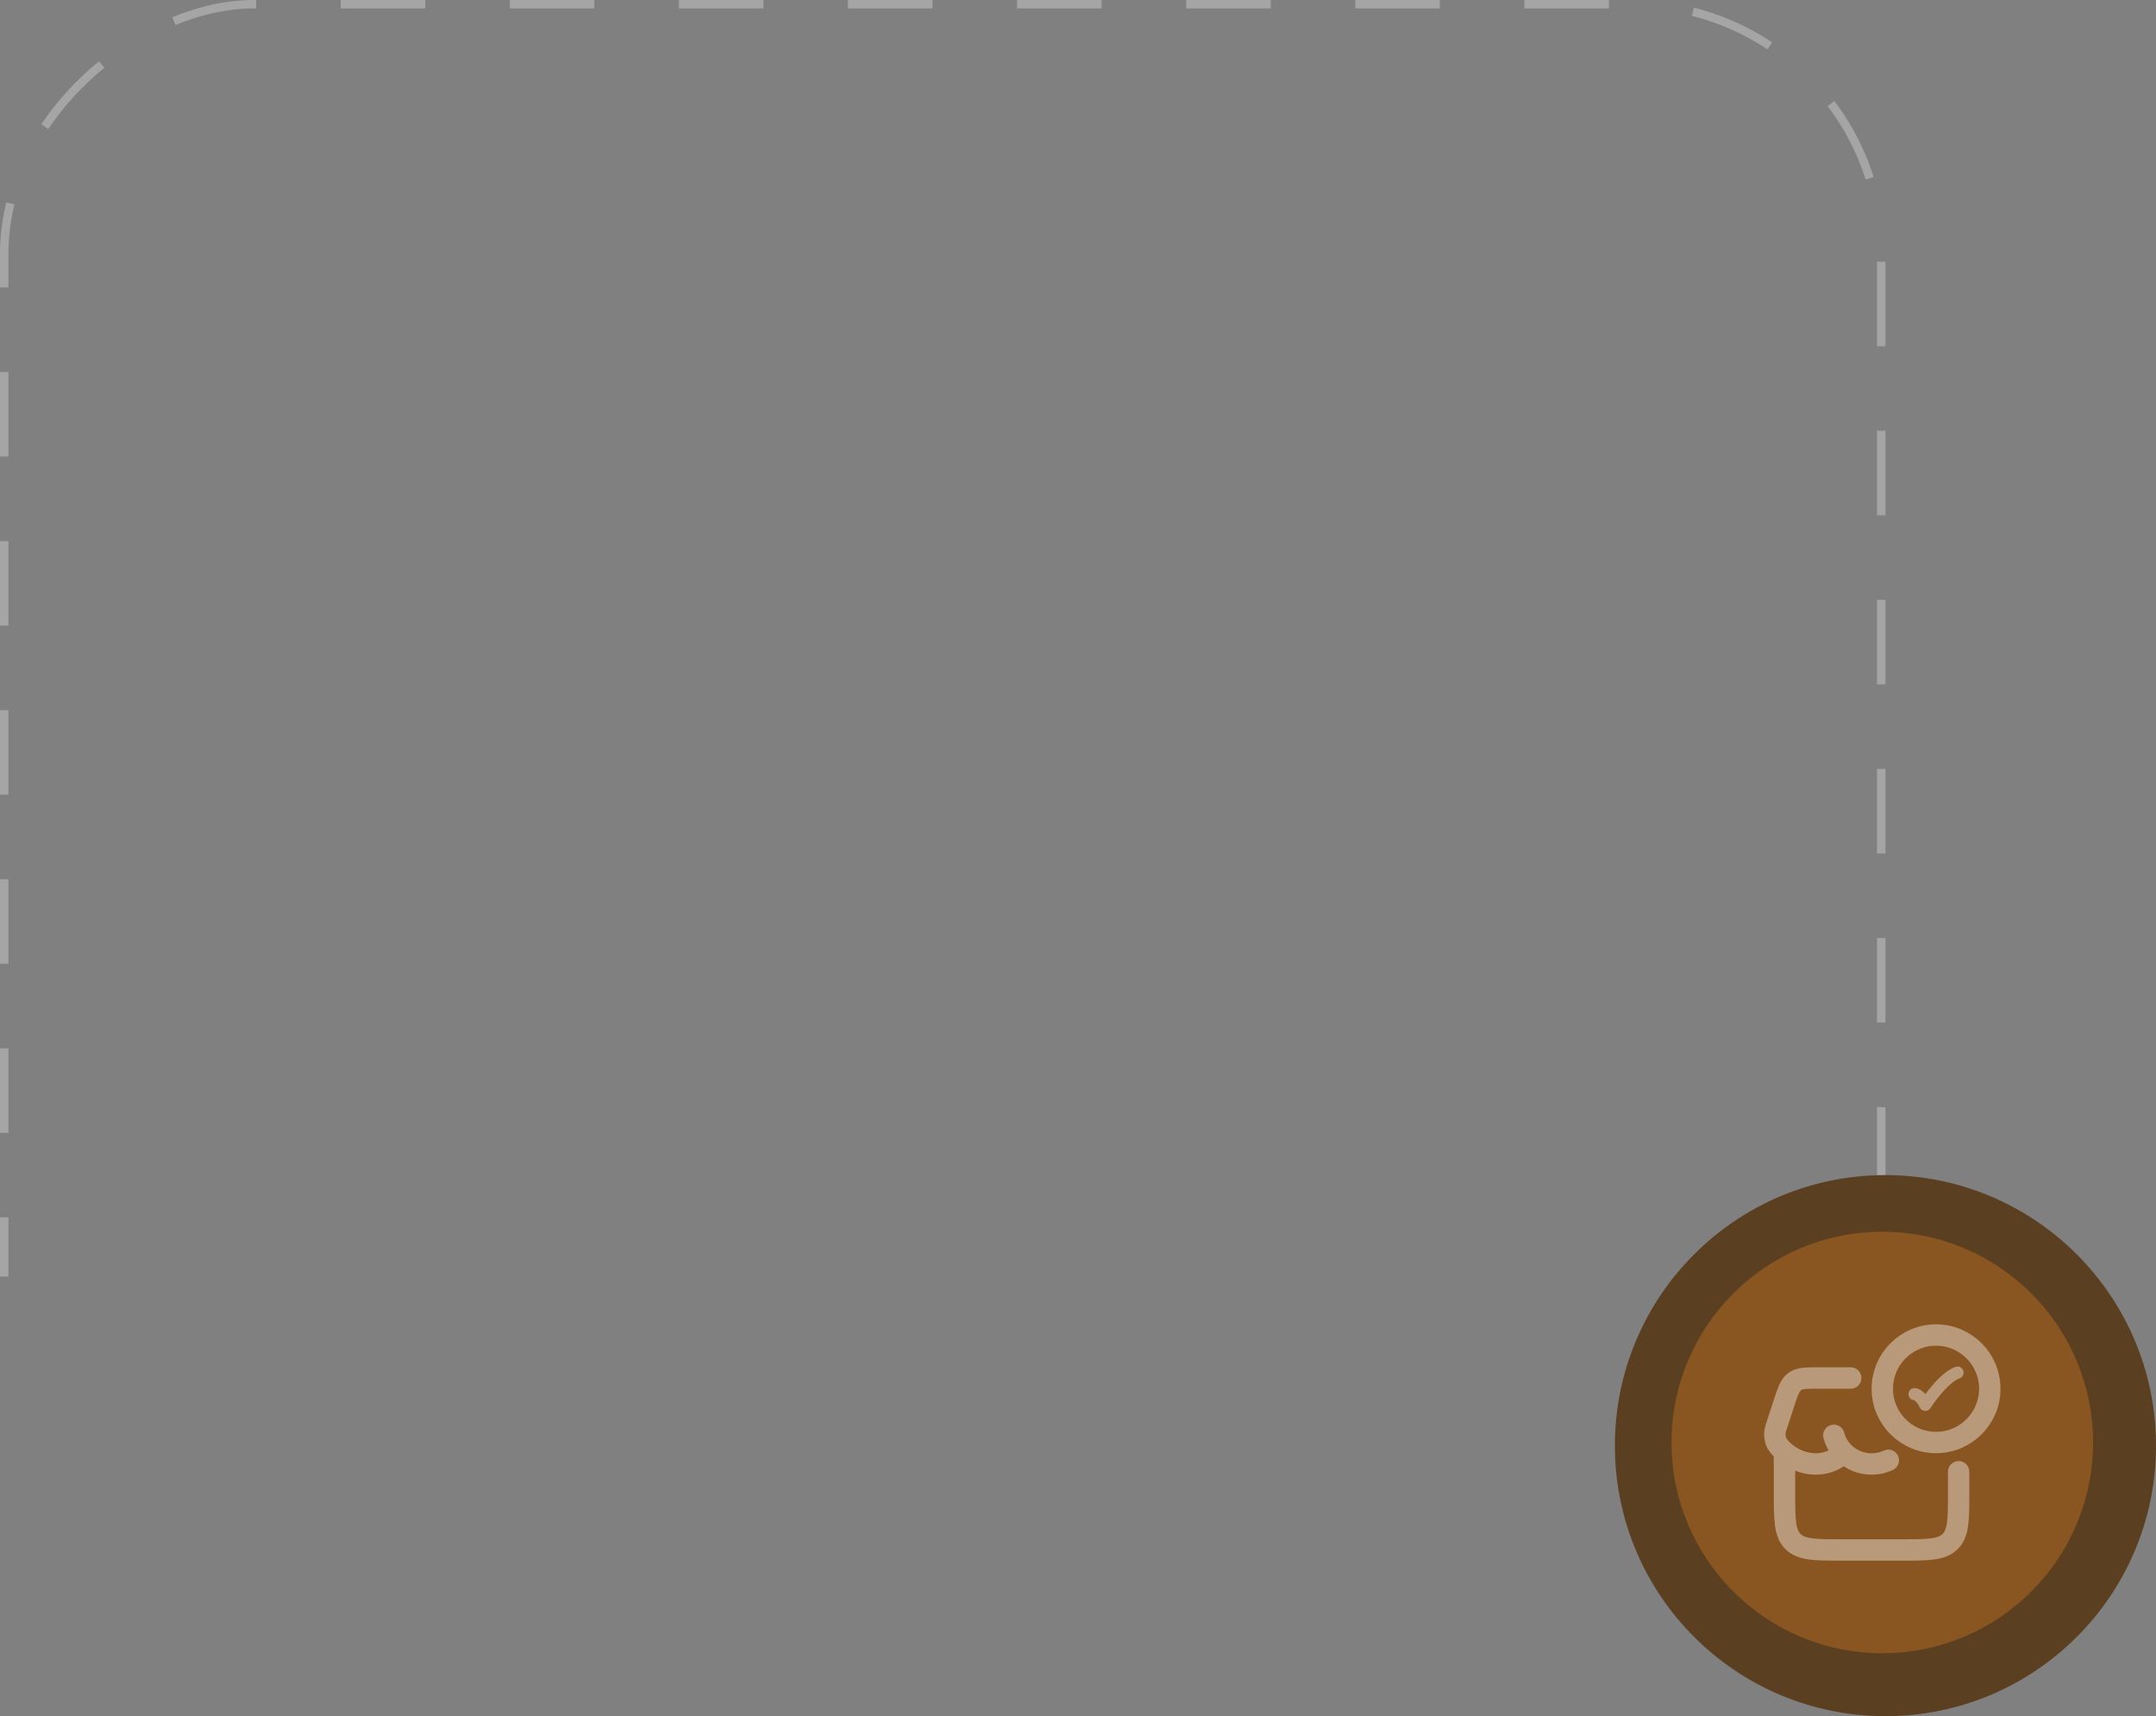 <svg width="255" height="203" viewBox="0 0 255 203" fill="none" xmlns="http://www.w3.org/2000/svg">
<rect x="0" y="0" width="255" height="203" fill="#808080" stroke="none"/>
<g clip-path="url(#clip0_3211_21036)">
<rect x="0.5" y="263.5" width="263" height="222" rx="29.5" transform="rotate(-90 0.5 263.5)" stroke="white" stroke-opacity="0.29" stroke-dasharray="10 10"/>
</g>
<circle cx="223" cy="171" r="32" fill="#5A3F21"/>
<circle cx="222.628" cy="170.628" r="24.93" fill="#895520"/>
<path d="M226.443 164.907C226.443 164.907 227.079 164.907 227.715 166.178C227.715 166.178 229.734 163 231.529 162.364" stroke="white" stroke-opacity="0.4" stroke-width="1.438" stroke-linecap="round" stroke-linejoin="round"/>
<path d="M235.342 164.271C235.342 167.782 232.496 170.628 228.985 170.628C225.475 170.628 222.629 167.782 222.629 164.271C222.629 160.76 225.475 157.915 228.985 157.915C232.496 157.915 235.342 160.76 235.342 164.271Z" stroke="white" stroke-opacity="0.4" stroke-width="2.532" stroke-linecap="round"/>
<path d="M210.96 166.09L212.163 166.483L212.163 166.483L210.96 166.09ZM210.177 168.491L208.974 168.099L208.974 168.099L210.177 168.491ZM218.961 172.708C219.455 172.214 219.455 171.412 218.96 170.918C218.466 170.424 217.664 170.424 217.17 170.919L218.961 172.708ZM218.119 169.459C217.942 168.782 217.25 168.378 216.573 168.555C215.897 168.733 215.493 169.425 215.67 170.101L218.119 169.459ZM210.345 170.989L211.367 170.242L211.367 170.242L210.345 170.989ZM209.946 170.013L211.197 169.816L211.197 169.816L209.946 170.013ZM212.267 163.426L211.516 162.407L211.516 162.407L212.267 163.426ZM212.326 172.04C212.326 171.341 211.759 170.774 211.06 170.774C210.361 170.774 209.794 171.341 209.794 172.04H212.326ZM230.65 182.348L231.54 183.248L231.54 183.248L230.65 182.348ZM212.066 182.348L211.176 183.248L211.176 183.248L212.066 182.348ZM218.894 164.265C219.593 164.265 220.16 163.699 220.16 163C220.16 162.3 219.593 161.734 218.894 161.734V164.265ZM223.877 173.879C224.51 173.582 224.783 172.829 224.487 172.196C224.191 171.562 223.437 171.289 222.804 171.585L223.877 173.879ZM232.921 174.087C232.921 173.388 232.355 172.821 231.656 172.821C230.956 172.821 230.39 173.388 230.39 174.087H232.921ZM210.96 166.09L209.756 165.698L208.974 168.099L210.177 168.491L211.381 168.883L212.163 166.483L210.96 166.09ZM214.773 173.17V174.436C216.409 174.436 217.894 173.776 218.961 172.708L218.066 171.813L217.17 170.919C216.564 171.525 215.717 171.904 214.773 171.904V173.17ZM216.895 169.78L215.67 170.101C216.328 172.608 218.637 174.436 221.359 174.436V173.17V171.904C219.785 171.904 218.485 170.851 218.119 169.459L216.895 169.78ZM210.345 170.989L209.324 171.736C210.533 173.39 212.723 174.436 214.773 174.436V173.17V171.904C213.479 171.904 212.07 171.203 211.367 170.242L210.345 170.989ZM210.177 168.491L208.974 168.099C208.766 168.737 208.556 169.328 208.696 170.211L209.946 170.013L211.197 169.816C211.175 169.678 211.18 169.603 211.195 169.517C211.219 169.388 211.267 169.233 211.381 168.883L210.177 168.491ZM210.345 170.989L211.367 170.242C211.252 170.084 211.255 170.081 211.255 170.08C211.255 170.08 211.253 170.078 211.251 170.071C211.249 170.064 211.245 170.052 211.239 170.032C211.229 169.991 211.214 169.924 211.197 169.816L209.946 170.013L208.696 170.211C208.748 170.54 208.818 170.836 208.946 171.12C209.072 171.399 209.23 171.609 209.324 171.736L210.345 170.989ZM210.96 166.09L212.163 166.483C212.415 165.709 212.573 165.23 212.731 164.883C212.876 164.564 212.968 164.483 213.019 164.445L212.267 163.426L211.516 162.407C210.989 162.796 210.669 163.301 210.426 163.835C210.196 164.341 209.99 164.98 209.756 165.698L210.96 166.09ZM215.152 163V161.734C214.413 161.734 213.75 161.732 213.203 161.795C212.622 161.863 212.046 162.016 211.516 162.407L212.267 163.426L213.019 164.445C213.067 164.409 213.165 164.349 213.497 164.31C213.863 164.267 214.354 164.265 215.152 164.265V163ZM211.06 172.04H209.794V176.56H211.06H212.326V172.04H211.06ZM217.925 183.341V184.607H224.79V183.341V182.075H217.925V183.341ZM224.79 183.341V184.607C226.373 184.607 227.686 184.609 228.724 184.471C229.796 184.329 230.762 184.016 231.54 183.248L230.65 182.348L229.761 181.447C229.533 181.672 229.187 181.856 228.39 181.962C227.558 182.072 226.444 182.075 224.79 182.075V183.341ZM231.656 176.56H230.39C230.39 178.195 230.387 179.291 230.276 180.109C230.169 180.889 229.986 181.224 229.761 181.447L230.65 182.348L231.54 183.248C232.32 182.478 232.639 181.517 232.784 180.451C232.924 179.423 232.921 178.122 232.921 176.56H231.656ZM211.06 176.56H209.794C209.794 178.122 209.792 179.423 209.932 180.451C210.077 181.517 210.396 182.478 211.176 183.248L212.066 182.348L212.955 181.447C212.73 181.224 212.546 180.889 212.44 180.109C212.329 179.291 212.326 178.195 212.326 176.56H211.06ZM217.925 183.341V182.075C216.272 182.075 215.158 182.072 214.326 181.962C213.528 181.856 213.183 181.672 212.955 181.447L212.066 182.348L211.176 183.248C211.954 184.016 212.92 184.329 213.992 184.471C215.03 184.609 216.343 184.607 217.925 184.607V183.341ZM218.894 163V161.734H215.152V163V164.265H218.894V163ZM221.359 173.17V174.436C222.257 174.436 223.112 174.237 223.877 173.879L223.34 172.732L222.804 171.585C222.369 171.789 221.88 171.904 221.359 171.904V173.17ZM231.656 176.56H232.921V174.087H231.656H230.39V176.56H231.656Z" fill="white" fill-opacity="0.4"/>
<defs>
<clipPath id="clip0_3211_21036">
<rect width="151" height="223" fill="white" transform="matrix(0 -1 1 0 0 151)"/>
</clipPath>
</defs>
</svg>
